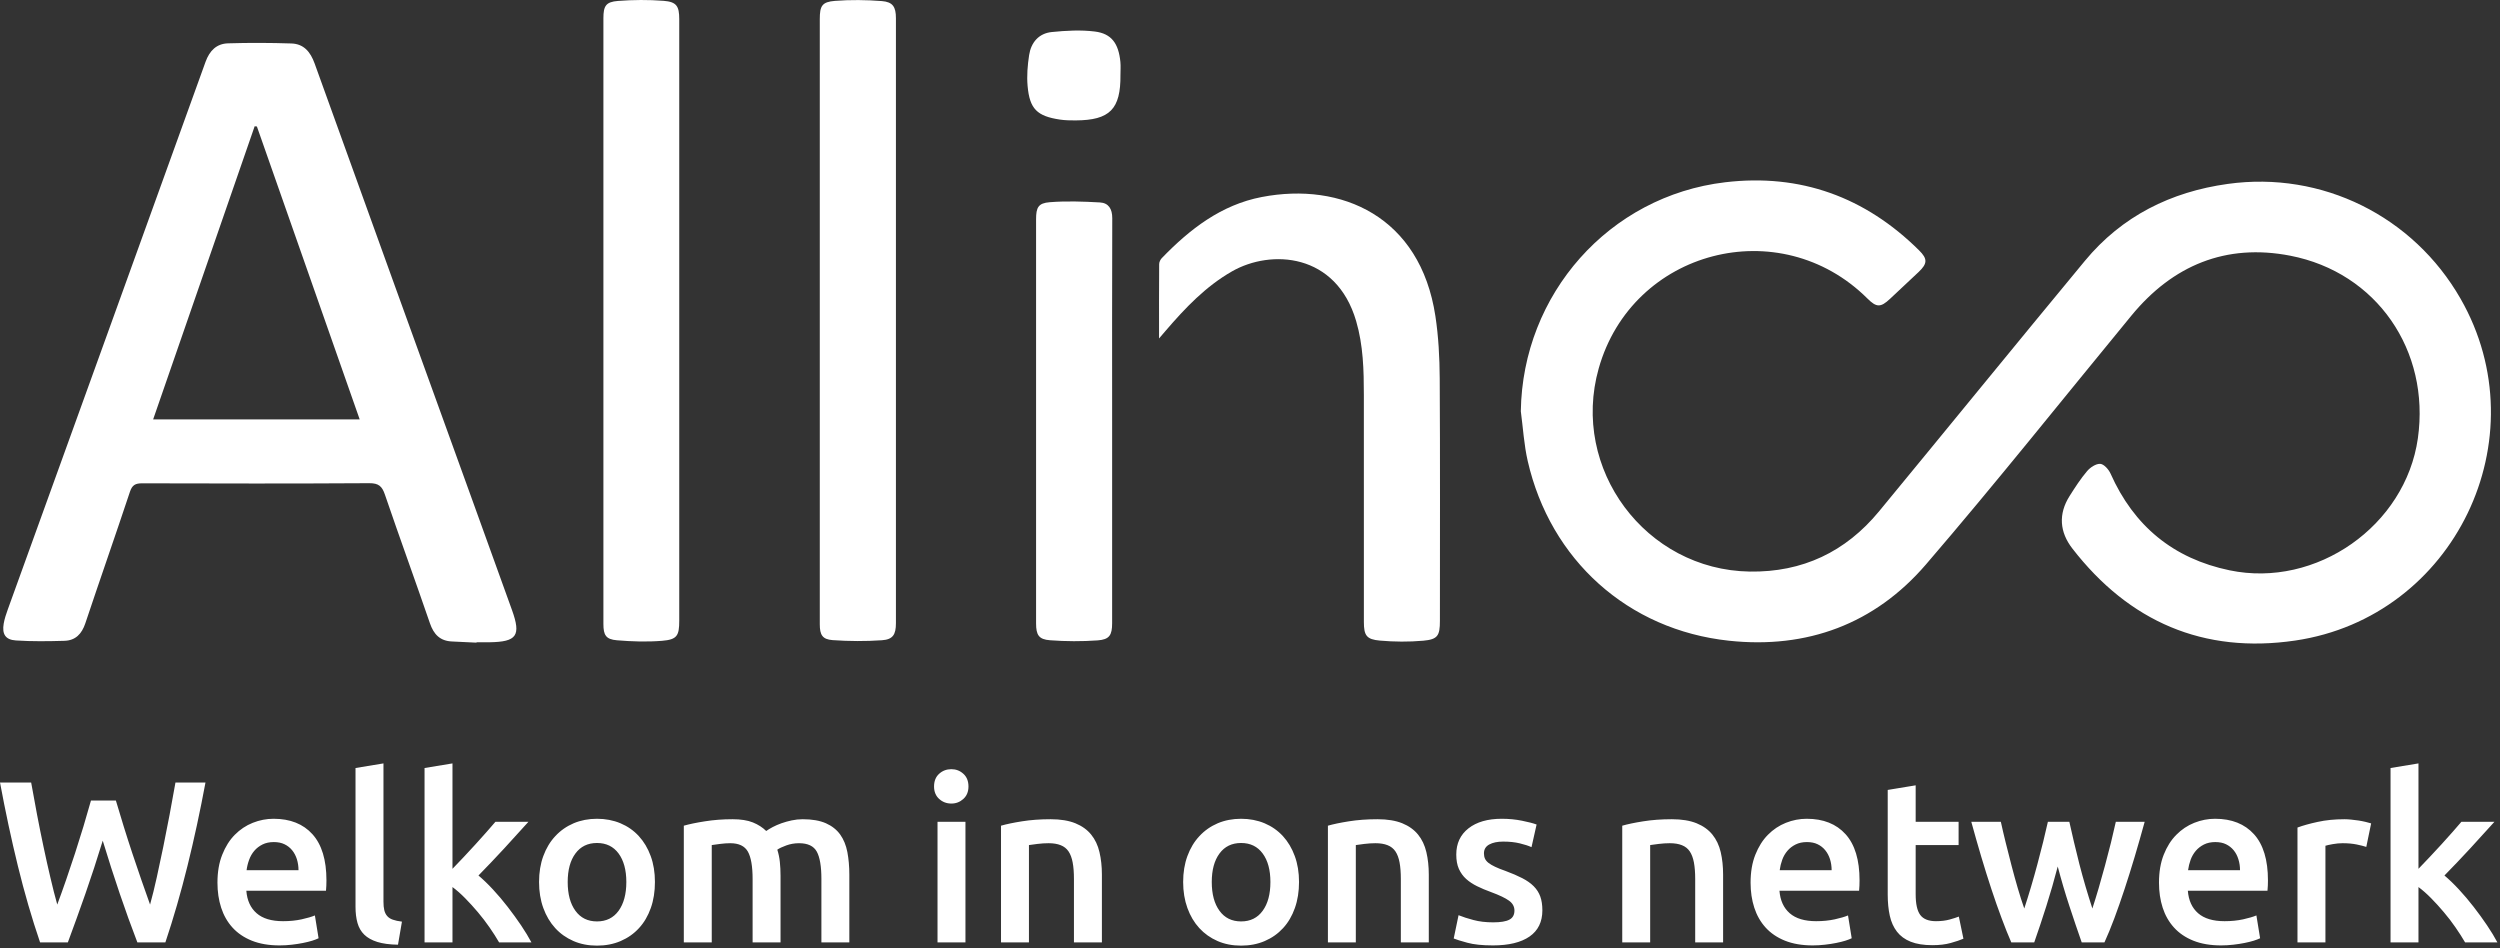 <?xml version="1.0" encoding="UTF-8"?>
<svg width="116px" height="44px" viewBox="0 0 116 44" version="1.1" xmlns="http://www.w3.org/2000/svg" xmlns:xlink="http://www.w3.org/1999/xlink">
    <rect x="0" y="0" width="116" height="44" fill="#333333" stroke="none"/>
    <title>Group 18</title>
    <g id="Page-1" stroke="none" stroke-width="1" fill="none" fill-rule="evenodd">
        <g id="Home" transform="translate(-1188, -5374)" fill="#FFFFFF">
            <g id="Group-18" transform="translate(1188, 5374)">
                <g id="Group-17" transform="translate(-0, 0)">
                    <path d="M70.566,19.082 C70.645,13.653 74.658,9.094 80.05,8.457 C83.54,8.044 86.547,9.141 89.044,11.615 C89.446,12.012 89.437,12.23 89.022,12.623 C88.583,13.04 88.138,13.452 87.697,13.866 C87.26,14.275 87.069,14.272 86.647,13.85 C82.582,9.807 75.731,11.592 74.179,17.099 C72.867,21.756 76.352,26.445 81.188,26.521 C83.635,26.559 85.636,25.607 87.184,23.731 C90.376,19.86 93.541,15.966 96.74,12.102 C98.458,10.026 100.729,8.901 103.366,8.534 C107.746,7.924 111.978,10.033 114.169,13.858 C117.882,20.337 113.896,28.634 106.495,29.722 C102.241,30.347 98.786,28.844 96.159,25.453 C95.565,24.687 95.5,23.853 96.029,23.015 C96.281,22.617 96.537,22.218 96.84,21.861 C96.986,21.689 97.251,21.511 97.452,21.523 C97.623,21.534 97.843,21.782 97.929,21.974 C99.013,24.41 100.844,25.92 103.455,26.463 C107.478,27.301 111.614,24.394 112.189,20.339 C112.765,16.267 110.282,12.642 106.265,11.864 C103.28,11.286 100.816,12.309 98.893,14.649 C95.722,18.502 92.615,22.41 89.362,26.193 C86.989,28.952 83.849,30.119 80.22,29.729 C75.534,29.227 71.937,25.981 70.886,21.391 C70.713,20.637 70.669,19.852 70.566,19.082" id="Fill-1"></path>
                    <path d="M22.11,29.819 C21.734,29.801 21.358,29.779 20.982,29.765 C20.42,29.744 20.126,29.437 19.948,28.918 C19.264,26.926 18.541,24.947 17.861,22.953 C17.729,22.564 17.572,22.418 17.137,22.42 C13.625,22.442 10.112,22.436 6.599,22.426 C6.284,22.425 6.134,22.501 6.028,22.822 C5.351,24.86 4.639,26.885 3.959,28.922 C3.794,29.416 3.501,29.72 2.986,29.734 C2.236,29.755 1.482,29.767 0.735,29.717 C0.246,29.684 0.089,29.419 0.172,28.933 C0.211,28.71 0.285,28.49 0.362,28.277 C3.421,19.808 6.485,11.342 9.537,2.87 C9.724,2.352 10.046,2.028 10.579,2.011 C11.558,1.981 12.54,1.985 13.519,2.017 C14.097,2.035 14.404,2.407 14.598,2.944 C17.038,9.725 19.492,16.501 21.942,23.277 C22.549,24.955 23.156,26.635 23.759,28.314 C24.183,29.495 23.98,29.782 22.716,29.801 C22.514,29.804 22.312,29.801 22.11,29.801 C22.11,29.807 22.11,29.813 22.11,29.819 M11.92,5.869 C11.885,5.866 11.85,5.862 11.816,5.859 C10.248,10.388 8.68,14.917 7.106,19.459 L16.689,19.459 C15.09,14.901 13.504,10.385 11.92,5.869" id="Fill-3"></path>
                    <path d="M38.038,14.883 C38.038,10.217 38.038,5.551 38.038,0.885 C38.038,0.27 38.143,0.087 38.75,0.04 C39.469,-0.015 40.198,-0.006 40.918,0.05 C41.428,0.09 41.571,0.322 41.571,0.84 C41.572,10.199 41.572,19.558 41.571,28.918 C41.571,29.441 41.433,29.673 40.923,29.707 C40.164,29.76 39.395,29.755 38.636,29.702 C38.156,29.667 38.038,29.457 38.038,28.963 C38.038,24.271 38.038,19.578 38.038,14.883" id="Fill-5"></path>
                    <path d="M31.517,14.924 C31.517,19.549 31.517,24.173 31.517,28.799 C31.517,29.503 31.416,29.677 30.713,29.734 C30.021,29.79 29.318,29.767 28.626,29.709 C28.116,29.666 27.998,29.472 27.998,28.956 C27.998,19.585 27.998,10.214 27.998,0.843 C27.998,0.278 28.112,0.088 28.67,0.044 C29.376,-0.011 30.092,-0.016 30.797,0.039 C31.393,0.086 31.517,0.288 31.517,0.887 C31.517,5.566 31.517,10.245 31.517,14.924" id="Fill-7"></path>
                    <path d="M53.78,15.704 C53.78,14.48 53.776,13.367 53.785,12.254 C53.786,12.159 53.842,12.045 53.908,11.976 C55.21,10.63 56.662,9.503 58.548,9.141 C62.241,8.432 65.9,10.044 66.602,14.664 C66.747,15.617 66.797,16.591 66.803,17.555 C66.825,21.307 66.812,25.058 66.812,28.809 C66.812,29.497 66.71,29.669 66.037,29.729 C65.372,29.788 64.694,29.782 64.029,29.724 C63.402,29.669 63.284,29.483 63.284,28.858 C63.283,25.349 63.286,21.839 63.283,18.33 C63.282,17.174 63.256,16.024 62.925,14.897 C61.997,11.729 58.973,11.56 57.169,12.589 C55.945,13.288 54.994,14.29 54.089,15.344 C54.01,15.435 53.933,15.525 53.78,15.704" id="Fill-9"></path>
                    <path d="M51.603,19.558 C51.603,22.677 51.603,25.795 51.603,28.914 C51.603,29.469 51.48,29.674 50.93,29.714 C50.198,29.766 49.456,29.763 48.724,29.708 C48.198,29.67 48.074,29.461 48.074,28.926 C48.073,22.676 48.073,16.425 48.074,10.173 C48.074,9.627 48.175,9.424 48.712,9.382 C49.482,9.321 50.262,9.35 51.036,9.393 C51.439,9.416 51.61,9.695 51.609,10.122 C51.597,13.267 51.603,16.413 51.603,19.558" id="Fill-11"></path>
                    <path d="M51.989,3.473 C52.004,5.067 51.497,5.579 49.907,5.587 C49.665,5.588 49.42,5.584 49.183,5.549 C48.122,5.39 47.776,5.058 47.681,3.995 C47.638,3.519 47.679,3.027 47.752,2.552 C47.842,1.969 48.201,1.546 48.805,1.486 C49.466,1.42 50.147,1.381 50.803,1.463 C51.576,1.56 51.901,2.017 51.986,2.869 C52.006,3.069 51.989,3.273 51.989,3.473" id="Fill-13"></path>
                    <path d="M4.221,37.145 C4.113,37.531 3.997,37.93 3.873,38.344 C3.747,38.758 3.617,39.174 3.482,39.591 C3.345,40.009 3.209,40.419 3.069,40.822 C2.93,41.224 2.792,41.609 2.657,41.972 C2.549,41.587 2.442,41.167 2.336,40.709 C2.228,40.253 2.123,39.78 2.02,39.292 C1.916,38.802 1.816,38.305 1.719,37.798 C1.622,37.291 1.532,36.795 1.446,36.31 L0.001,36.31 C0.25,37.652 0.526,38.942 0.829,40.179 C1.132,41.418 1.475,42.6 1.86,43.728 L3.148,43.728 C3.419,42.999 3.691,42.247 3.963,41.469 C4.235,40.692 4.502,39.871 4.767,39.007 C5.285,40.713 5.82,42.287 6.374,43.728 L7.673,43.728 C8.051,42.6 8.392,41.418 8.699,40.179 C9.006,38.942 9.284,37.652 9.534,36.31 L8.141,36.31 C8.055,36.803 7.965,37.302 7.868,37.809 C7.771,38.315 7.674,38.813 7.574,39.302 C7.473,39.791 7.373,40.262 7.273,40.715 C7.173,41.168 7.07,41.587 6.963,41.972 C6.834,41.616 6.701,41.235 6.561,40.833 C6.421,40.429 6.283,40.019 6.143,39.602 C6.005,39.184 5.87,38.767 5.741,38.349 C5.614,37.932 5.491,37.531 5.377,37.145 L4.221,37.145 Z M10.262,42.117 C10.376,42.47 10.551,42.777 10.786,43.037 C11.023,43.298 11.322,43.502 11.686,43.648 C12.051,43.794 12.479,43.867 12.972,43.867 C13.165,43.867 13.354,43.856 13.54,43.834 C13.725,43.813 13.899,43.786 14.059,43.754 C14.22,43.723 14.363,43.686 14.488,43.648 C14.612,43.608 14.711,43.57 14.782,43.535 L14.611,42.476 C14.461,42.539 14.256,42.6 13.995,42.657 C13.735,42.714 13.447,42.743 13.133,42.743 C12.597,42.743 12.188,42.62 11.907,42.374 C11.624,42.128 11.465,41.779 11.43,41.331 L15.126,41.331 C15.132,41.259 15.137,41.178 15.142,41.089 C15.145,41 15.147,40.92 15.147,40.849 C15.147,39.9 14.93,39.187 14.498,38.708 C14.067,38.23 13.465,37.991 12.694,37.991 C12.365,37.991 12.044,38.053 11.729,38.178 C11.415,38.303 11.137,38.489 10.894,38.735 C10.651,38.98 10.457,39.29 10.311,39.661 C10.163,40.031 10.09,40.464 10.09,40.955 C10.09,41.377 10.147,41.763 10.262,42.117 L10.262,42.117 Z M11.441,40.378 C11.462,40.214 11.501,40.053 11.559,39.896 C11.616,39.739 11.695,39.6 11.799,39.478 C11.902,39.357 12.029,39.259 12.179,39.184 C12.33,39.109 12.504,39.072 12.705,39.072 C12.897,39.072 13.063,39.106 13.202,39.174 C13.342,39.241 13.46,39.335 13.556,39.452 C13.652,39.57 13.725,39.709 13.776,39.869 C13.825,40.03 13.851,40.2 13.851,40.378 L11.441,40.378 Z M18.65,42.764 C18.478,42.743 18.337,42.713 18.227,42.673 C18.116,42.635 18.028,42.577 17.964,42.503 C17.9,42.427 17.855,42.336 17.83,42.229 C17.804,42.123 17.793,41.991 17.793,41.833 L17.793,35.422 L16.496,35.636 L16.496,42.08 C16.496,42.358 16.526,42.606 16.587,42.823 C16.648,43.041 16.754,43.223 16.903,43.369 C17.054,43.516 17.256,43.627 17.509,43.707 C17.762,43.785 18.081,43.828 18.467,43.834 L18.65,42.764 Z M20.995,35.422 L19.699,35.636 L19.699,43.728 L20.995,43.728 L20.995,41.159 C21.188,41.302 21.384,41.475 21.584,41.678 C21.784,41.881 21.98,42.097 22.174,42.326 C22.366,42.554 22.546,42.789 22.715,43.032 C22.883,43.274 23.031,43.507 23.159,43.728 L24.659,43.728 C24.53,43.486 24.37,43.221 24.178,42.935 C23.986,42.651 23.778,42.365 23.558,42.08 C23.337,41.794 23.109,41.525 22.874,41.272 C22.639,41.018 22.414,40.803 22.201,40.623 C22.599,40.217 22.996,39.799 23.392,39.371 C23.787,38.943 24.163,38.53 24.52,38.131 L22.988,38.131 C22.873,38.266 22.737,38.425 22.575,38.606 C22.414,38.788 22.245,38.977 22.066,39.174 C21.888,39.37 21.705,39.566 21.521,39.762 C21.335,39.958 21.16,40.142 20.995,40.313 L20.995,35.422 Z M30.192,39.72 C30.06,39.359 29.876,39.05 29.64,38.794 C29.404,38.537 29.121,38.339 28.788,38.199 C28.456,38.061 28.094,37.991 27.701,37.991 C27.308,37.991 26.948,38.061 26.619,38.199 C26.291,38.339 26.007,38.537 25.768,38.794 C25.528,39.05 25.342,39.359 25.21,39.72 C25.078,40.079 25.012,40.481 25.012,40.924 C25.012,41.366 25.078,41.769 25.21,42.133 C25.342,42.497 25.527,42.807 25.762,43.064 C25.997,43.321 26.28,43.521 26.609,43.664 C26.937,43.807 27.301,43.877 27.701,43.877 C28.1,43.877 28.467,43.807 28.799,43.664 C29.132,43.521 29.415,43.321 29.65,43.064 C29.887,42.807 30.068,42.497 30.197,42.133 C30.326,41.769 30.389,41.366 30.389,40.924 C30.389,40.481 30.324,40.079 30.192,39.72 L30.192,39.72 Z M28.703,42.261 C28.463,42.59 28.129,42.754 27.701,42.754 C27.272,42.754 26.938,42.59 26.7,42.261 C26.46,41.933 26.341,41.487 26.341,40.924 C26.341,40.367 26.46,39.926 26.7,39.602 C26.938,39.277 27.272,39.115 27.701,39.115 C28.129,39.115 28.463,39.277 28.703,39.602 C28.941,39.926 29.062,40.367 29.062,40.924 C29.062,41.487 28.941,41.933 28.703,42.261 L28.703,42.261 Z M34.921,43.728 L36.217,43.728 L36.217,40.634 C36.217,40.407 36.206,40.192 36.185,39.992 C36.164,39.793 36.124,39.604 36.067,39.425 C36.159,39.36 36.299,39.295 36.485,39.227 C36.67,39.16 36.867,39.125 37.074,39.125 C37.481,39.125 37.756,39.255 37.899,39.516 C38.042,39.777 38.113,40.2 38.113,40.784 L38.113,43.728 L39.409,43.728 L39.409,40.581 C39.409,40.203 39.378,39.855 39.318,39.537 C39.257,39.22 39.146,38.948 38.986,38.724 C38.825,38.5 38.604,38.325 38.322,38.199 C38.04,38.075 37.681,38.012 37.245,38.012 C37.074,38.012 36.905,38.03 36.736,38.066 C36.568,38.102 36.41,38.146 36.26,38.199 C36.11,38.253 35.974,38.312 35.853,38.376 C35.732,38.441 35.632,38.501 35.552,38.558 C35.388,38.395 35.183,38.263 34.937,38.162 C34.691,38.062 34.374,38.012 33.989,38.012 C33.538,38.012 33.112,38.045 32.709,38.109 C32.305,38.172 31.979,38.241 31.729,38.312 L31.729,43.728 L33.025,43.728 L33.025,39.211 C33.111,39.197 33.239,39.179 33.411,39.158 C33.581,39.136 33.739,39.125 33.882,39.125 C34.282,39.125 34.555,39.255 34.702,39.516 C34.848,39.777 34.921,40.2 34.921,40.784 L34.921,43.728 Z M43.501,43.728 L44.797,43.728 L44.797,38.131 L43.501,38.131 L43.501,43.728 Z M44.7,35.904 C44.543,35.761 44.358,35.69 44.144,35.69 C43.923,35.69 43.733,35.761 43.576,35.904 C43.419,36.046 43.34,36.243 43.34,36.493 C43.34,36.735 43.419,36.927 43.576,37.07 C43.733,37.213 43.923,37.285 44.144,37.285 C44.358,37.285 44.543,37.213 44.7,37.07 C44.858,36.927 44.937,36.735 44.937,36.493 C44.937,36.243 44.858,36.046 44.7,35.904 L44.7,35.904 Z M46.447,43.728 L47.743,43.728 L47.743,39.211 C47.828,39.197 47.96,39.179 48.139,39.158 C48.318,39.136 48.489,39.125 48.653,39.125 C48.874,39.125 49.062,39.155 49.216,39.217 C49.369,39.277 49.491,39.373 49.58,39.505 C49.669,39.637 49.733,39.809 49.772,40.019 C49.812,40.23 49.831,40.485 49.831,40.784 L49.831,43.728 L51.128,43.728 L51.128,40.581 C51.128,40.203 51.09,39.855 51.015,39.537 C50.941,39.22 50.812,38.948 50.629,38.724 C50.448,38.5 50.203,38.325 49.896,38.199 C49.588,38.075 49.206,38.012 48.75,38.012 C48.264,38.012 47.822,38.045 47.421,38.109 C47.021,38.172 46.696,38.241 46.447,38.312 L46.447,43.728 Z M60.077,39.72 C59.945,39.359 59.761,39.05 59.526,38.794 C59.289,38.537 59.006,38.339 58.674,38.199 C58.342,38.061 57.979,37.991 57.587,37.991 C57.194,37.991 56.833,38.061 56.504,38.199 C56.177,38.339 55.892,38.537 55.654,38.794 C55.414,39.05 55.228,39.359 55.096,39.72 C54.964,40.079 54.898,40.481 54.898,40.924 C54.898,41.366 54.964,41.769 55.096,42.133 C55.228,42.497 55.412,42.807 55.648,43.064 C55.884,43.321 56.166,43.521 56.494,43.664 C56.822,43.807 57.186,43.877 57.587,43.877 C57.987,43.877 58.353,43.807 58.685,43.664 C59.017,43.521 59.3,43.321 59.536,43.064 C59.772,42.807 59.954,42.497 60.082,42.133 C60.211,41.769 60.275,41.366 60.275,40.924 C60.275,40.481 60.209,40.079 60.077,39.72 L60.077,39.72 Z M58.588,42.261 C58.349,42.59 58.016,42.754 57.587,42.754 C57.158,42.754 56.824,42.59 56.585,42.261 C56.345,41.933 56.226,41.487 56.226,40.924 C56.226,40.367 56.345,39.926 56.585,39.602 C56.824,39.277 57.158,39.115 57.587,39.115 C58.016,39.115 58.349,39.277 58.588,39.602 C58.828,39.926 58.947,40.367 58.947,40.924 C58.947,41.487 58.828,41.933 58.588,42.261 L58.588,42.261 Z M61.615,43.728 L62.91,43.728 L62.91,39.211 C62.996,39.197 63.128,39.179 63.306,39.158 C63.485,39.136 63.657,39.125 63.821,39.125 C64.042,39.125 64.23,39.155 64.384,39.217 C64.537,39.277 64.659,39.373 64.748,39.505 C64.837,39.637 64.901,39.809 64.94,40.019 C64.98,40.23 64.999,40.485 64.999,40.784 L64.999,43.728 L66.296,43.728 L66.296,40.581 C66.296,40.203 66.258,39.855 66.183,39.537 C66.108,39.22 65.98,38.948 65.797,38.724 C65.616,38.5 65.371,38.325 65.064,38.199 C64.756,38.075 64.374,38.012 63.918,38.012 C63.432,38.012 62.989,38.045 62.589,38.109 C62.189,38.172 61.864,38.241 61.615,38.312 L61.615,43.728 Z M68.369,42.689 C68.1,42.619 67.87,42.543 67.677,42.465 L67.452,43.546 C67.574,43.596 67.784,43.662 68.084,43.743 C68.385,43.826 68.781,43.867 69.273,43.867 C70.009,43.867 70.575,43.729 70.971,43.455 C71.367,43.18 71.566,42.775 71.566,42.24 C71.566,41.991 71.534,41.776 71.469,41.598 C71.405,41.42 71.303,41.261 71.164,41.121 C71.025,40.982 70.848,40.857 70.634,40.747 C70.419,40.636 70.159,40.524 69.852,40.41 C69.666,40.346 69.509,40.283 69.38,40.222 C69.251,40.162 69.148,40.101 69.07,40.041 C68.992,39.98 68.936,39.914 68.903,39.842 C68.871,39.771 68.855,39.689 68.855,39.596 C68.855,39.411 68.938,39.273 69.102,39.184 C69.266,39.095 69.48,39.05 69.744,39.05 C70.038,39.05 70.294,39.077 70.516,39.131 C70.737,39.184 70.919,39.243 71.062,39.308 L71.298,38.258 C71.148,38.201 70.923,38.142 70.623,38.082 C70.323,38.021 70.009,37.991 69.68,37.991 C69.03,37.991 68.516,38.139 68.138,38.435 C67.76,38.731 67.571,39.136 67.571,39.65 C67.571,39.914 67.611,40.137 67.693,40.319 C67.776,40.501 67.887,40.656 68.03,40.784 C68.173,40.913 68.343,41.025 68.539,41.121 C68.736,41.218 68.952,41.309 69.188,41.394 C69.574,41.537 69.85,41.669 70.017,41.79 C70.186,41.911 70.27,42.065 70.27,42.25 C70.27,42.45 70.191,42.592 70.033,42.673 C69.877,42.756 69.626,42.797 69.284,42.797 C68.941,42.797 68.636,42.761 68.369,42.689 L68.369,42.689 Z M75.272,43.728 L76.568,43.728 L76.568,39.211 C76.654,39.197 76.786,39.179 76.964,39.158 C77.143,39.136 77.313,39.125 77.478,39.125 C77.699,39.125 77.887,39.155 78.041,39.217 C78.194,39.277 78.316,39.373 78.405,39.505 C78.494,39.637 78.558,39.809 78.598,40.019 C78.637,40.23 78.657,40.485 78.657,40.784 L78.657,43.728 L79.952,43.728 L79.952,40.581 C79.952,40.203 79.915,39.855 79.841,39.537 C79.766,39.22 79.637,38.948 79.455,38.724 C79.273,38.5 79.028,38.325 78.721,38.199 C78.413,38.075 78.032,38.012 77.574,38.012 C77.089,38.012 76.646,38.045 76.247,38.109 C75.846,38.172 75.522,38.241 75.272,38.312 L75.272,43.728 Z M81.399,42.117 C81.513,42.47 81.688,42.777 81.923,43.037 C82.16,43.298 82.459,43.502 82.823,43.648 C83.188,43.794 83.616,43.867 84.109,43.867 C84.301,43.867 84.49,43.856 84.676,43.834 C84.862,43.813 85.035,43.786 85.196,43.754 C85.357,43.723 85.5,43.686 85.625,43.648 C85.749,43.608 85.848,43.57 85.919,43.535 L85.748,42.476 C85.598,42.539 85.393,42.6 85.132,42.657 C84.871,42.714 84.584,42.743 84.269,42.743 C83.734,42.743 83.325,42.62 83.043,42.374 C82.761,42.128 82.602,41.779 82.567,41.331 L86.262,41.331 C86.269,41.259 86.274,41.178 86.278,41.089 C86.282,41 86.283,40.92 86.283,40.849 C86.283,39.9 86.067,39.187 85.635,38.708 C85.204,38.23 84.602,37.991 83.831,37.991 C83.502,37.991 83.18,38.053 82.866,38.178 C82.552,38.303 82.274,38.489 82.031,38.735 C81.788,38.98 81.594,39.29 81.447,39.661 C81.3,40.031 81.227,40.464 81.227,40.955 C81.227,41.377 81.284,41.763 81.399,42.117 L81.399,42.117 Z M82.578,40.378 C82.599,40.214 82.638,40.053 82.695,39.896 C82.751,39.739 82.832,39.6 82.936,39.478 C83.039,39.357 83.166,39.259 83.316,39.184 C83.466,39.109 83.641,39.072 83.841,39.072 C84.034,39.072 84.2,39.106 84.339,39.174 C84.479,39.241 84.597,39.335 84.692,39.452 C84.789,39.57 84.862,39.709 84.913,39.869 C84.962,40.03 84.988,40.2 84.988,40.378 L82.578,40.378 Z M87.59,41.501 C87.59,41.873 87.622,42.202 87.687,42.492 C87.751,42.781 87.862,43.026 88.019,43.23 C88.176,43.433 88.388,43.589 88.656,43.696 C88.924,43.802 89.257,43.856 89.658,43.856 C89.986,43.856 90.272,43.823 90.515,43.754 C90.758,43.686 90.954,43.621 91.103,43.556 L90.89,42.529 C90.782,42.571 90.637,42.619 90.456,42.668 C90.273,42.718 90.065,42.743 89.829,42.743 C89.486,42.743 89.243,42.646 89.1,42.454 C88.957,42.261 88.887,41.94 88.887,41.491 L88.887,39.211 L90.879,39.211 L90.879,38.131 L88.887,38.131 L88.887,36.439 L87.59,36.653 L87.59,41.501 Z M96.02,42.042 C96.216,42.638 96.406,43.2 96.592,43.728 L97.646,43.728 C97.796,43.4 97.95,43.025 98.108,42.603 C98.264,42.183 98.422,41.733 98.579,41.256 C98.737,40.777 98.894,40.275 99.052,39.746 C99.208,39.219 99.363,38.68 99.513,38.131 L98.174,38.131 C98.109,38.43 98.033,38.753 97.948,39.099 C97.862,39.445 97.77,39.798 97.673,40.158 C97.576,40.518 97.477,40.87 97.377,41.213 C97.276,41.555 97.18,41.869 97.086,42.154 C96.98,41.827 96.874,41.487 96.771,41.138 C96.668,40.788 96.572,40.438 96.482,40.089 C96.393,39.739 96.31,39.398 96.231,39.066 C96.153,38.735 96.082,38.422 96.017,38.131 L95.022,38.131 C94.957,38.422 94.884,38.735 94.802,39.066 C94.719,39.398 94.632,39.739 94.538,40.089 C94.445,40.438 94.347,40.788 94.243,41.138 C94.139,41.487 94.034,41.827 93.926,42.154 C93.826,41.869 93.725,41.555 93.625,41.213 C93.524,40.87 93.428,40.518 93.334,40.158 C93.241,39.798 93.151,39.445 93.065,39.099 C92.979,38.753 92.904,38.43 92.839,38.131 L91.468,38.131 C91.618,38.68 91.772,39.219 91.928,39.746 C92.086,40.275 92.243,40.777 92.401,41.256 C92.558,41.733 92.716,42.183 92.874,42.603 C93.03,43.025 93.181,43.4 93.324,43.728 L94.388,43.728 C94.574,43.2 94.761,42.638 94.95,42.042 C95.139,41.447 95.315,40.834 95.479,40.206 C95.644,40.834 95.824,41.447 96.02,42.042 L96.02,42.042 Z M100.348,42.117 C100.462,42.47 100.637,42.777 100.873,43.037 C101.109,43.298 101.408,43.502 101.773,43.648 C102.137,43.794 102.566,43.867 103.058,43.867 C103.251,43.867 103.44,43.856 103.626,43.834 C103.812,43.813 103.985,43.786 104.146,43.754 C104.306,43.723 104.449,43.686 104.575,43.648 C104.699,43.608 104.797,43.57 104.869,43.535 L104.697,42.476 C104.548,42.539 104.341,42.6 104.082,42.657 C103.821,42.714 103.533,42.743 103.219,42.743 C102.683,42.743 102.275,42.62 101.992,42.374 C101.71,42.128 101.551,41.779 101.516,41.331 L105.211,41.331 C105.219,41.259 105.223,41.178 105.228,41.089 C105.231,41 105.233,40.92 105.233,40.849 C105.233,39.9 105.017,39.187 104.585,38.708 C104.152,38.23 103.551,37.991 102.78,37.991 C102.451,37.991 102.13,38.053 101.815,38.178 C101.502,38.303 101.223,38.489 100.981,38.735 C100.737,38.98 100.542,39.29 100.396,39.661 C100.25,40.031 100.177,40.464 100.177,40.955 C100.177,41.377 100.234,41.763 100.348,42.117 L100.348,42.117 Z M101.526,40.378 C101.548,40.214 101.588,40.053 101.644,39.896 C101.701,39.739 101.782,39.6 101.885,39.478 C101.989,39.357 102.116,39.259 102.265,39.184 C102.416,39.109 102.591,39.072 102.79,39.072 C102.984,39.072 103.149,39.106 103.289,39.174 C103.427,39.241 103.546,39.335 103.642,39.452 C103.739,39.57 103.812,39.709 103.861,39.869 C103.912,40.03 103.937,40.2 103.937,40.378 L101.526,40.378 Z M110.021,38.205 C109.957,38.183 109.871,38.161 109.764,38.136 C109.657,38.11 109.546,38.089 109.431,38.071 C109.318,38.053 109.204,38.039 109.089,38.029 C108.975,38.018 108.875,38.012 108.789,38.012 C108.332,38.012 107.916,38.053 107.541,38.136 C107.166,38.217 106.854,38.305 106.603,38.398 L106.603,43.728 L107.9,43.728 L107.9,39.243 C107.964,39.222 108.077,39.197 108.237,39.168 C108.398,39.139 108.55,39.125 108.693,39.125 C108.943,39.125 109.162,39.145 109.352,39.184 C109.541,39.224 109.689,39.261 109.796,39.297 L110.021,38.205 Z M112.217,35.422 L110.921,35.636 L110.921,43.728 L112.217,43.728 L112.217,41.159 C112.41,41.302 112.606,41.475 112.806,41.678 C113.006,41.881 113.203,42.097 113.395,42.326 C113.588,42.554 113.769,42.789 113.936,43.032 C114.104,43.274 114.252,43.507 114.381,43.728 L115.88,43.728 C115.752,43.486 115.592,43.221 115.399,42.935 C115.207,42.651 115.001,42.365 114.779,42.08 C114.558,41.794 114.33,41.525 114.095,41.272 C113.86,41.018 113.635,40.803 113.422,40.623 C113.821,40.217 114.219,39.799 114.614,39.371 C115.009,38.943 115.385,38.53 115.742,38.131 L114.209,38.131 C114.095,38.266 113.958,38.425 113.797,38.606 C113.636,38.788 113.467,38.977 113.288,39.174 C113.109,39.37 112.928,39.566 112.742,39.762 C112.556,39.958 112.381,40.142 112.217,40.313 L112.217,35.422 Z" id="Fill-15"></path>
                </g>
            </g>
        </g>
    </g>
</svg>
